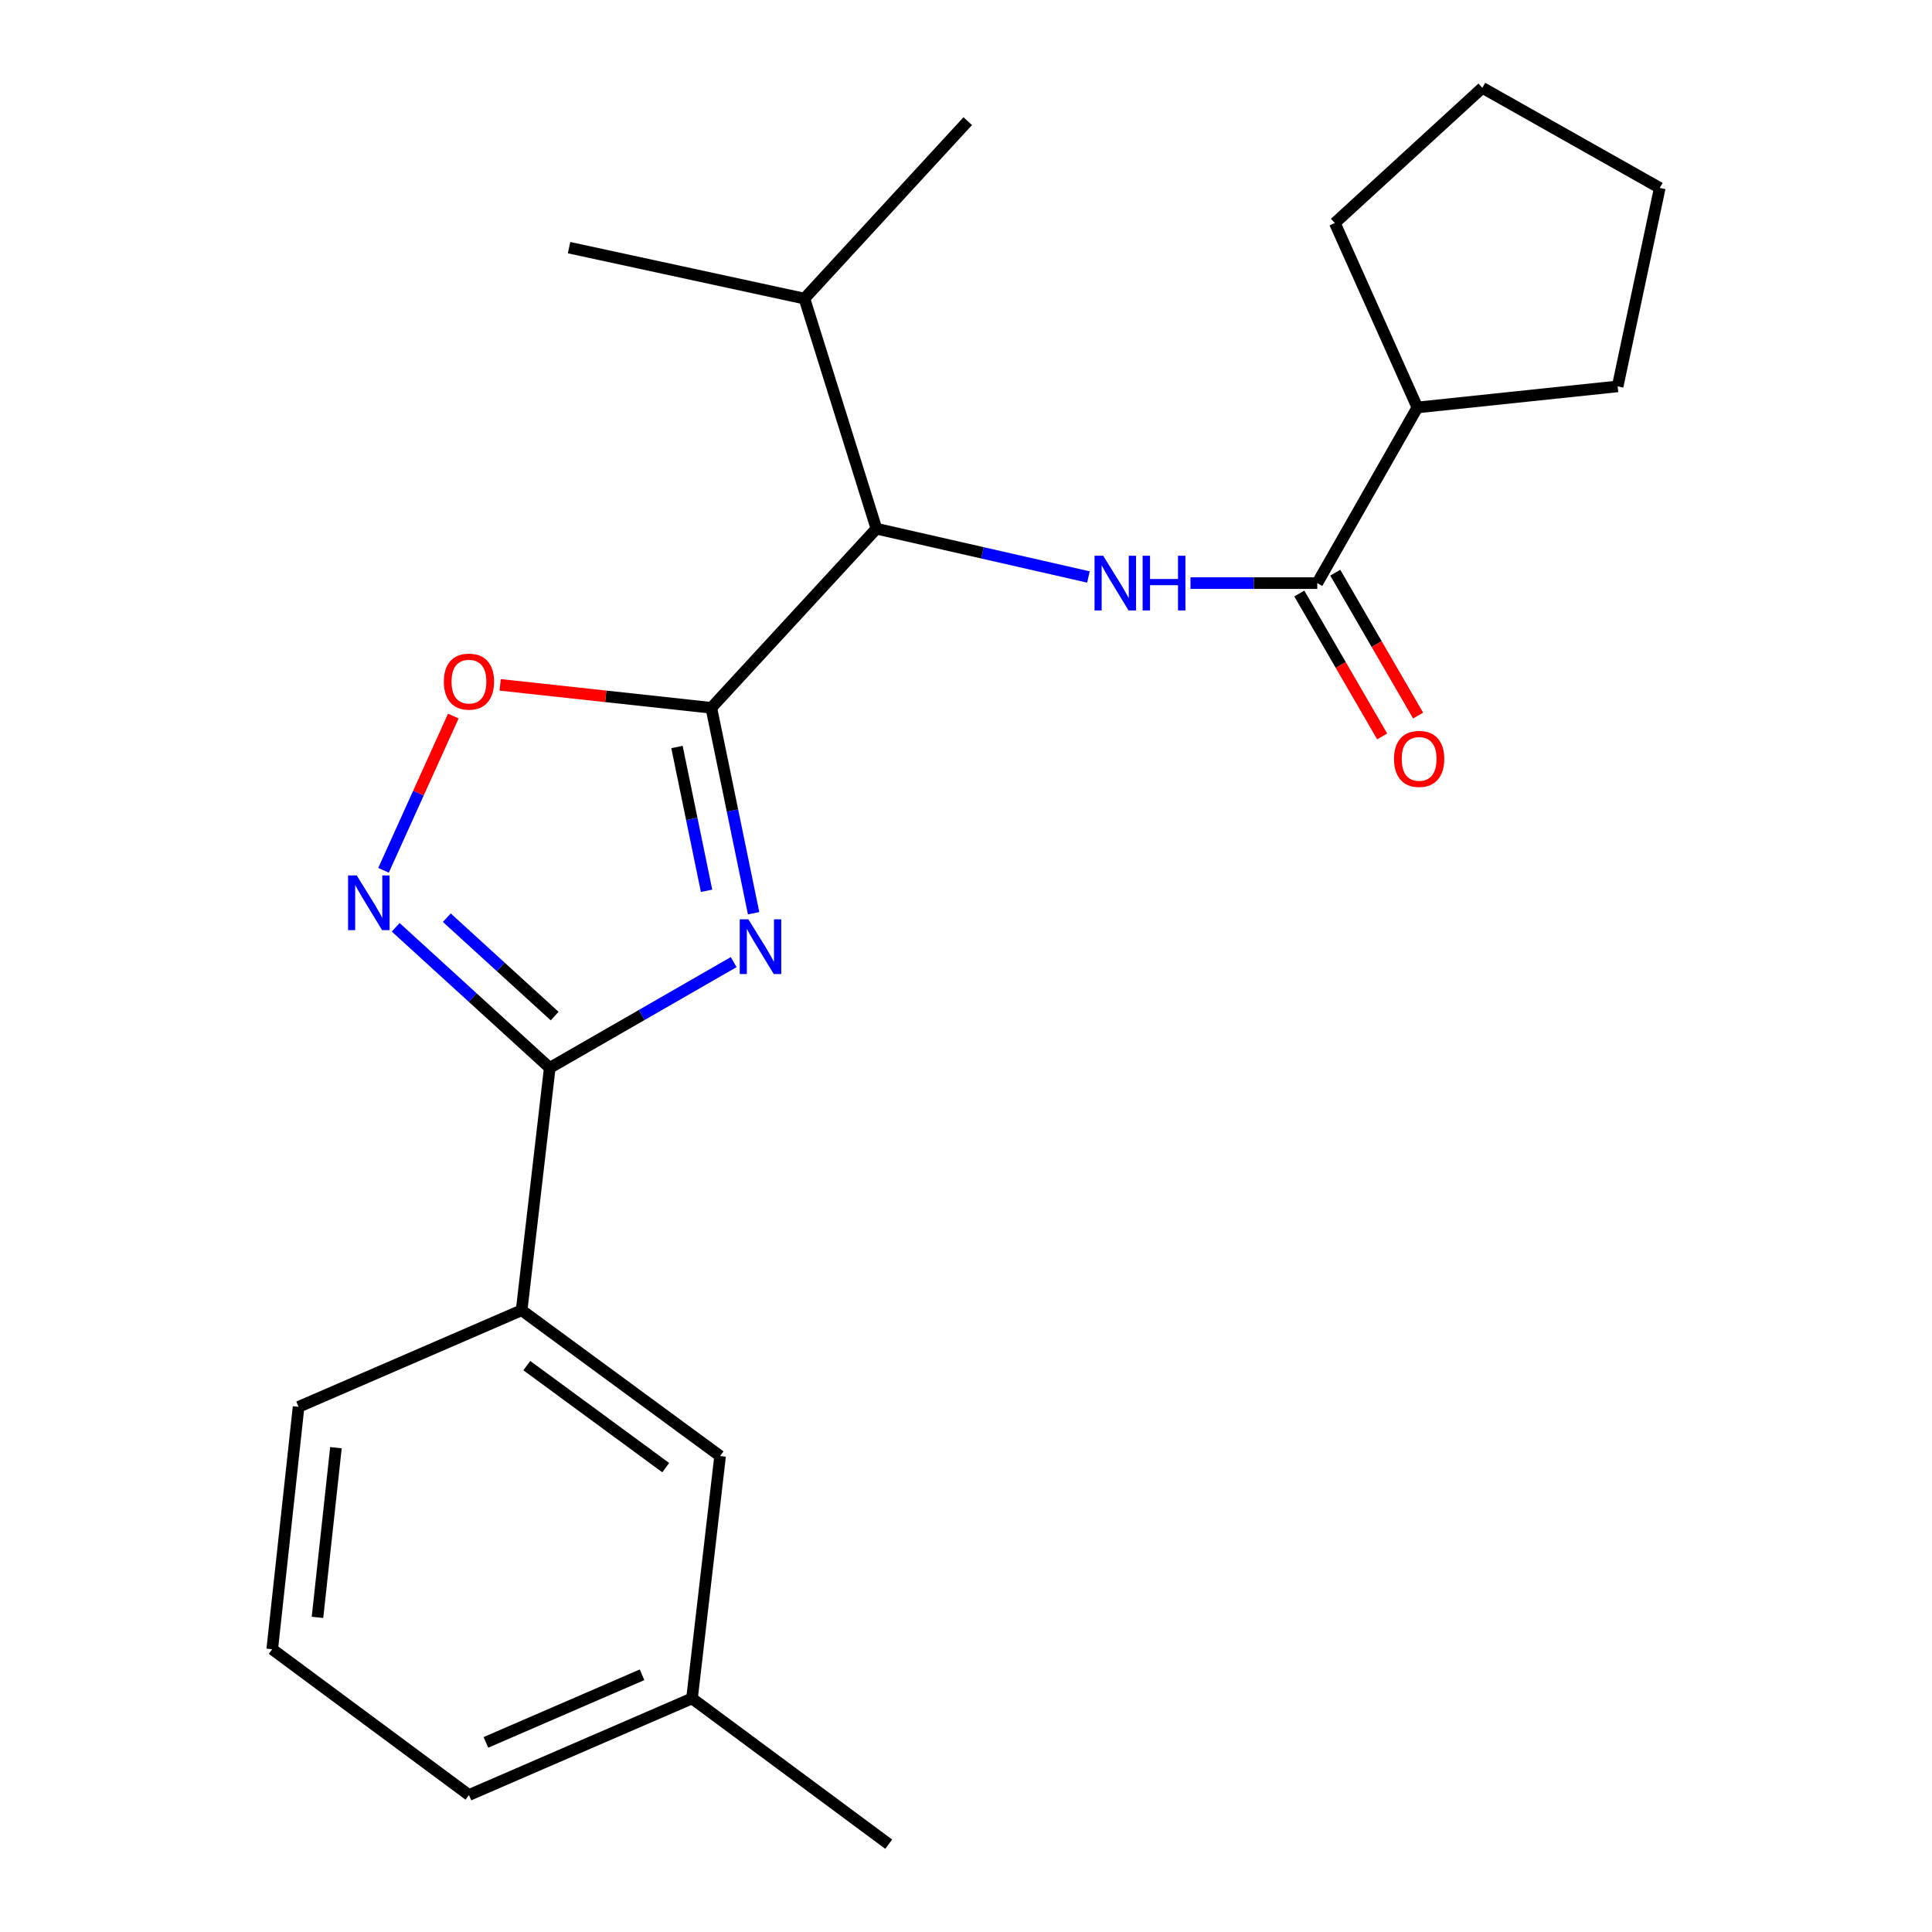<?xml version='1.0' encoding='iso-8859-1'?>
<svg version='1.1' baseProfile='full'
              xmlns='http://www.w3.org/2000/svg'
                      xmlns:rdkit='http://www.rdkit.org/xml'
                      xmlns:xlink='http://www.w3.org/1999/xlink'
                  xml:space='preserve'
width='1000px' height='1000px' viewBox='0 0 1000 1000'>
<!-- END OF HEADER -->
<rect style='opacity:1.0;fill:#FFFFFF;stroke:none' width='1000' height='1000' x='0' y='0'> </rect>
<path class='bond-0' d='M 563.367,298.644 L 508.499,286.143' style='fill:none;fill-rule:evenodd;stroke:#0000FF;stroke-width:6px;stroke-linecap:butt;stroke-linejoin:miter;stroke-opacity:1' />
<path class='bond-0' d='M 508.499,286.143 L 453.631,273.641' style='fill:none;fill-rule:evenodd;stroke:#000000;stroke-width:6px;stroke-linecap:butt;stroke-linejoin:miter;stroke-opacity:1' />
<path class='bond-1' d='M 616.19,301.814 L 649.004,301.814' style='fill:none;fill-rule:evenodd;stroke:#0000FF;stroke-width:6px;stroke-linecap:butt;stroke-linejoin:miter;stroke-opacity:1' />
<path class='bond-1' d='M 649.004,301.814 L 681.818,301.814' style='fill:none;fill-rule:evenodd;stroke:#000000;stroke-width:6px;stroke-linecap:butt;stroke-linejoin:miter;stroke-opacity:1' />
<path class='bond-2' d='M 672.517,307.208 L 693.964,344.189' style='fill:none;fill-rule:evenodd;stroke:#000000;stroke-width:6px;stroke-linecap:butt;stroke-linejoin:miter;stroke-opacity:1' />
<path class='bond-2' d='M 693.964,344.189 L 715.412,381.17' style='fill:none;fill-rule:evenodd;stroke:#FF0000;stroke-width:6px;stroke-linecap:butt;stroke-linejoin:miter;stroke-opacity:1' />
<path class='bond-2' d='M 691.12,296.419 L 712.568,333.4' style='fill:none;fill-rule:evenodd;stroke:#000000;stroke-width:6px;stroke-linecap:butt;stroke-linejoin:miter;stroke-opacity:1' />
<path class='bond-2' d='M 712.568,333.4 L 734.016,370.381' style='fill:none;fill-rule:evenodd;stroke:#FF0000;stroke-width:6px;stroke-linecap:butt;stroke-linejoin:miter;stroke-opacity:1' />
<path class='bond-3' d='M 681.818,301.814 L 733.635,210.905' style='fill:none;fill-rule:evenodd;stroke:#000000;stroke-width:6px;stroke-linecap:butt;stroke-linejoin:miter;stroke-opacity:1' />
<path class='bond-4' d='M 284.549,552.725 L 332.147,525.355' style='fill:none;fill-rule:evenodd;stroke:#000000;stroke-width:6px;stroke-linecap:butt;stroke-linejoin:miter;stroke-opacity:1' />
<path class='bond-4' d='M 332.147,525.355 L 379.745,497.985' style='fill:none;fill-rule:evenodd;stroke:#0000FF;stroke-width:6px;stroke-linecap:butt;stroke-linejoin:miter;stroke-opacity:1' />
<path class='bond-5' d='M 284.549,552.725 L 244.681,516.346' style='fill:none;fill-rule:evenodd;stroke:#000000;stroke-width:6px;stroke-linecap:butt;stroke-linejoin:miter;stroke-opacity:1' />
<path class='bond-5' d='M 244.681,516.346 L 204.814,479.968' style='fill:none;fill-rule:evenodd;stroke:#0000FF;stroke-width:6px;stroke-linecap:butt;stroke-linejoin:miter;stroke-opacity:1' />
<path class='bond-5' d='M 287.085,525.925 L 259.177,500.46' style='fill:none;fill-rule:evenodd;stroke:#000000;stroke-width:6px;stroke-linecap:butt;stroke-linejoin:miter;stroke-opacity:1' />
<path class='bond-5' d='M 259.177,500.46 L 231.27,474.995' style='fill:none;fill-rule:evenodd;stroke:#0000FF;stroke-width:6px;stroke-linecap:butt;stroke-linejoin:miter;stroke-opacity:1' />
<path class='bond-6' d='M 284.549,552.725 L 269.997,678.186' style='fill:none;fill-rule:evenodd;stroke:#000000;stroke-width:6px;stroke-linecap:butt;stroke-linejoin:miter;stroke-opacity:1' />
<path class='bond-7' d='M 390.067,472.684 L 379.124,419.525' style='fill:none;fill-rule:evenodd;stroke:#0000FF;stroke-width:6px;stroke-linecap:butt;stroke-linejoin:miter;stroke-opacity:1' />
<path class='bond-7' d='M 379.124,419.525 L 368.182,366.366' style='fill:none;fill-rule:evenodd;stroke:#000000;stroke-width:6px;stroke-linecap:butt;stroke-linejoin:miter;stroke-opacity:1' />
<path class='bond-7' d='M 365.72,461.072 L 358.06,423.861' style='fill:none;fill-rule:evenodd;stroke:#0000FF;stroke-width:6px;stroke-linecap:butt;stroke-linejoin:miter;stroke-opacity:1' />
<path class='bond-7' d='M 358.06,423.861 L 350.401,386.65' style='fill:none;fill-rule:evenodd;stroke:#000000;stroke-width:6px;stroke-linecap:butt;stroke-linejoin:miter;stroke-opacity:1' />
<path class='bond-8' d='M 368.182,366.366 L 313.535,360.423' style='fill:none;fill-rule:evenodd;stroke:#000000;stroke-width:6px;stroke-linecap:butt;stroke-linejoin:miter;stroke-opacity:1' />
<path class='bond-8' d='M 313.535,360.423 L 258.888,354.479' style='fill:none;fill-rule:evenodd;stroke:#FF0000;stroke-width:6px;stroke-linecap:butt;stroke-linejoin:miter;stroke-opacity:1' />
<path class='bond-9' d='M 368.182,366.366 L 453.631,273.641' style='fill:none;fill-rule:evenodd;stroke:#000000;stroke-width:6px;stroke-linecap:butt;stroke-linejoin:miter;stroke-opacity:1' />
<path class='bond-10' d='M 234.633,370.626 L 216.572,410.545' style='fill:none;fill-rule:evenodd;stroke:#FF0000;stroke-width:6px;stroke-linecap:butt;stroke-linejoin:miter;stroke-opacity:1' />
<path class='bond-10' d='M 216.572,410.545 L 198.511,450.464' style='fill:none;fill-rule:evenodd;stroke:#0000FF;stroke-width:6px;stroke-linecap:butt;stroke-linejoin:miter;stroke-opacity:1' />
<path class='bond-11' d='M 269.997,678.186 L 372.722,753.635' style='fill:none;fill-rule:evenodd;stroke:#000000;stroke-width:6px;stroke-linecap:butt;stroke-linejoin:miter;stroke-opacity:1' />
<path class='bond-11' d='M 272.676,706.836 L 344.583,759.651' style='fill:none;fill-rule:evenodd;stroke:#000000;stroke-width:6px;stroke-linecap:butt;stroke-linejoin:miter;stroke-opacity:1' />
<path class='bond-12' d='M 269.997,678.186 L 154.548,728.187' style='fill:none;fill-rule:evenodd;stroke:#000000;stroke-width:6px;stroke-linecap:butt;stroke-linejoin:miter;stroke-opacity:1' />
<path class='bond-13' d='M 372.722,753.635 L 358.182,879.097' style='fill:none;fill-rule:evenodd;stroke:#000000;stroke-width:6px;stroke-linecap:butt;stroke-linejoin:miter;stroke-opacity:1' />
<path class='bond-14' d='M 358.182,879.097 L 460,954.545' style='fill:none;fill-rule:evenodd;stroke:#000000;stroke-width:6px;stroke-linecap:butt;stroke-linejoin:miter;stroke-opacity:1' />
<path class='bond-15' d='M 358.182,879.097 L 242.733,929.097' style='fill:none;fill-rule:evenodd;stroke:#000000;stroke-width:6px;stroke-linecap:butt;stroke-linejoin:miter;stroke-opacity:1' />
<path class='bond-15' d='M 332.318,866.862 L 251.503,901.863' style='fill:none;fill-rule:evenodd;stroke:#000000;stroke-width:6px;stroke-linecap:butt;stroke-linejoin:miter;stroke-opacity:1' />
<path class='bond-16' d='M 140.904,853.636 L 154.548,728.187' style='fill:none;fill-rule:evenodd;stroke:#000000;stroke-width:6px;stroke-linecap:butt;stroke-linejoin:miter;stroke-opacity:1' />
<path class='bond-16' d='M 164.33,837.144 L 173.881,749.329' style='fill:none;fill-rule:evenodd;stroke:#000000;stroke-width:6px;stroke-linecap:butt;stroke-linejoin:miter;stroke-opacity:1' />
<path class='bond-17' d='M 140.904,853.636 L 242.733,929.097' style='fill:none;fill-rule:evenodd;stroke:#000000;stroke-width:6px;stroke-linecap:butt;stroke-linejoin:miter;stroke-opacity:1' />
<path class='bond-18' d='M 453.631,273.641 L 416.367,154.548' style='fill:none;fill-rule:evenodd;stroke:#000000;stroke-width:6px;stroke-linecap:butt;stroke-linejoin:miter;stroke-opacity:1' />
<path class='bond-19' d='M 416.367,154.548 L 500.908,62.707' style='fill:none;fill-rule:evenodd;stroke:#000000;stroke-width:6px;stroke-linecap:butt;stroke-linejoin:miter;stroke-opacity:1' />
<path class='bond-20' d='M 416.367,154.548 L 294.55,128.18' style='fill:none;fill-rule:evenodd;stroke:#000000;stroke-width:6px;stroke-linecap:butt;stroke-linejoin:miter;stroke-opacity:1' />
<path class='bond-21' d='M 733.635,210.905 L 837.292,199.996' style='fill:none;fill-rule:evenodd;stroke:#000000;stroke-width:6px;stroke-linecap:butt;stroke-linejoin:miter;stroke-opacity:1' />
<path class='bond-22' d='M 733.635,210.905 L 690.91,115.455' style='fill:none;fill-rule:evenodd;stroke:#000000;stroke-width:6px;stroke-linecap:butt;stroke-linejoin:miter;stroke-opacity:1' />
<path class='bond-23' d='M 837.292,199.996 L 859.096,97.271' style='fill:none;fill-rule:evenodd;stroke:#000000;stroke-width:6px;stroke-linecap:butt;stroke-linejoin:miter;stroke-opacity:1' />
<path class='bond-24' d='M 690.91,115.455 L 767.267,45.455' style='fill:none;fill-rule:evenodd;stroke:#000000;stroke-width:6px;stroke-linecap:butt;stroke-linejoin:miter;stroke-opacity:1' />
<path class='bond-25' d='M 767.267,45.455 L 859.096,97.271' style='fill:none;fill-rule:evenodd;stroke:#000000;stroke-width:6px;stroke-linecap:butt;stroke-linejoin:miter;stroke-opacity:1' />
<path  class='atom-0' d='M 571.017 287.654
L 580.297 302.654
Q 581.217 304.134, 582.697 306.814
Q 584.177 309.494, 584.257 309.654
L 584.257 287.654
L 588.017 287.654
L 588.017 315.974
L 584.137 315.974
L 574.177 299.574
Q 573.017 297.654, 571.777 295.454
Q 570.577 293.254, 570.217 292.574
L 570.217 315.974
L 566.537 315.974
L 566.537 287.654
L 571.017 287.654
' fill='#0000FF'/>
<path  class='atom-0' d='M 591.417 287.654
L 595.257 287.654
L 595.257 299.694
L 609.737 299.694
L 609.737 287.654
L 613.577 287.654
L 613.577 315.974
L 609.737 315.974
L 609.737 302.894
L 595.257 302.894
L 595.257 315.974
L 591.417 315.974
L 591.417 287.654
' fill='#0000FF'/>
<path  class='atom-3' d='M 387.371 475.84
L 396.651 490.84
Q 397.571 492.32, 399.051 495
Q 400.531 497.68, 400.611 497.84
L 400.611 475.84
L 404.371 475.84
L 404.371 504.16
L 400.491 504.16
L 390.531 487.76
Q 389.371 485.84, 388.131 483.64
Q 386.931 481.44, 386.571 480.76
L 386.571 504.16
L 382.891 504.16
L 382.891 475.84
L 387.371 475.84
' fill='#0000FF'/>
<path  class='atom-5' d='M 229.733 352.802
Q 229.733 346.002, 233.093 342.202
Q 236.453 338.402, 242.733 338.402
Q 249.013 338.402, 252.373 342.202
Q 255.733 346.002, 255.733 352.802
Q 255.733 359.682, 252.333 363.602
Q 248.933 367.482, 242.733 367.482
Q 236.493 367.482, 233.093 363.602
Q 229.733 359.722, 229.733 352.802
M 242.733 364.282
Q 247.053 364.282, 249.373 361.402
Q 251.733 358.482, 251.733 352.802
Q 251.733 347.242, 249.373 344.442
Q 247.053 341.602, 242.733 341.602
Q 238.413 341.602, 236.053 344.402
Q 233.733 347.202, 233.733 352.802
Q 233.733 358.522, 236.053 361.402
Q 238.413 364.282, 242.733 364.282
' fill='#FF0000'/>
<path  class='atom-6' d='M 184.644 453.116
L 193.924 468.116
Q 194.844 469.596, 196.324 472.276
Q 197.804 474.956, 197.884 475.116
L 197.884 453.116
L 201.644 453.116
L 201.644 481.436
L 197.764 481.436
L 187.804 465.036
Q 186.644 463.116, 185.404 460.916
Q 184.204 458.716, 183.844 458.036
L 183.844 481.436
L 180.164 481.436
L 180.164 453.116
L 184.644 453.116
' fill='#0000FF'/>
<path  class='atom-18' d='M 721.543 392.803
Q 721.543 386.003, 724.903 382.203
Q 728.263 378.403, 734.543 378.403
Q 740.823 378.403, 744.183 382.203
Q 747.543 386.003, 747.543 392.803
Q 747.543 399.683, 744.143 403.603
Q 740.743 407.483, 734.543 407.483
Q 728.303 407.483, 724.903 403.603
Q 721.543 399.723, 721.543 392.803
M 734.543 404.283
Q 738.863 404.283, 741.183 401.403
Q 743.543 398.483, 743.543 392.803
Q 743.543 387.243, 741.183 384.443
Q 738.863 381.603, 734.543 381.603
Q 730.223 381.603, 727.863 384.403
Q 725.543 387.203, 725.543 392.803
Q 725.543 398.523, 727.863 401.403
Q 730.223 404.283, 734.543 404.283
' fill='#FF0000'/>
</svg>
